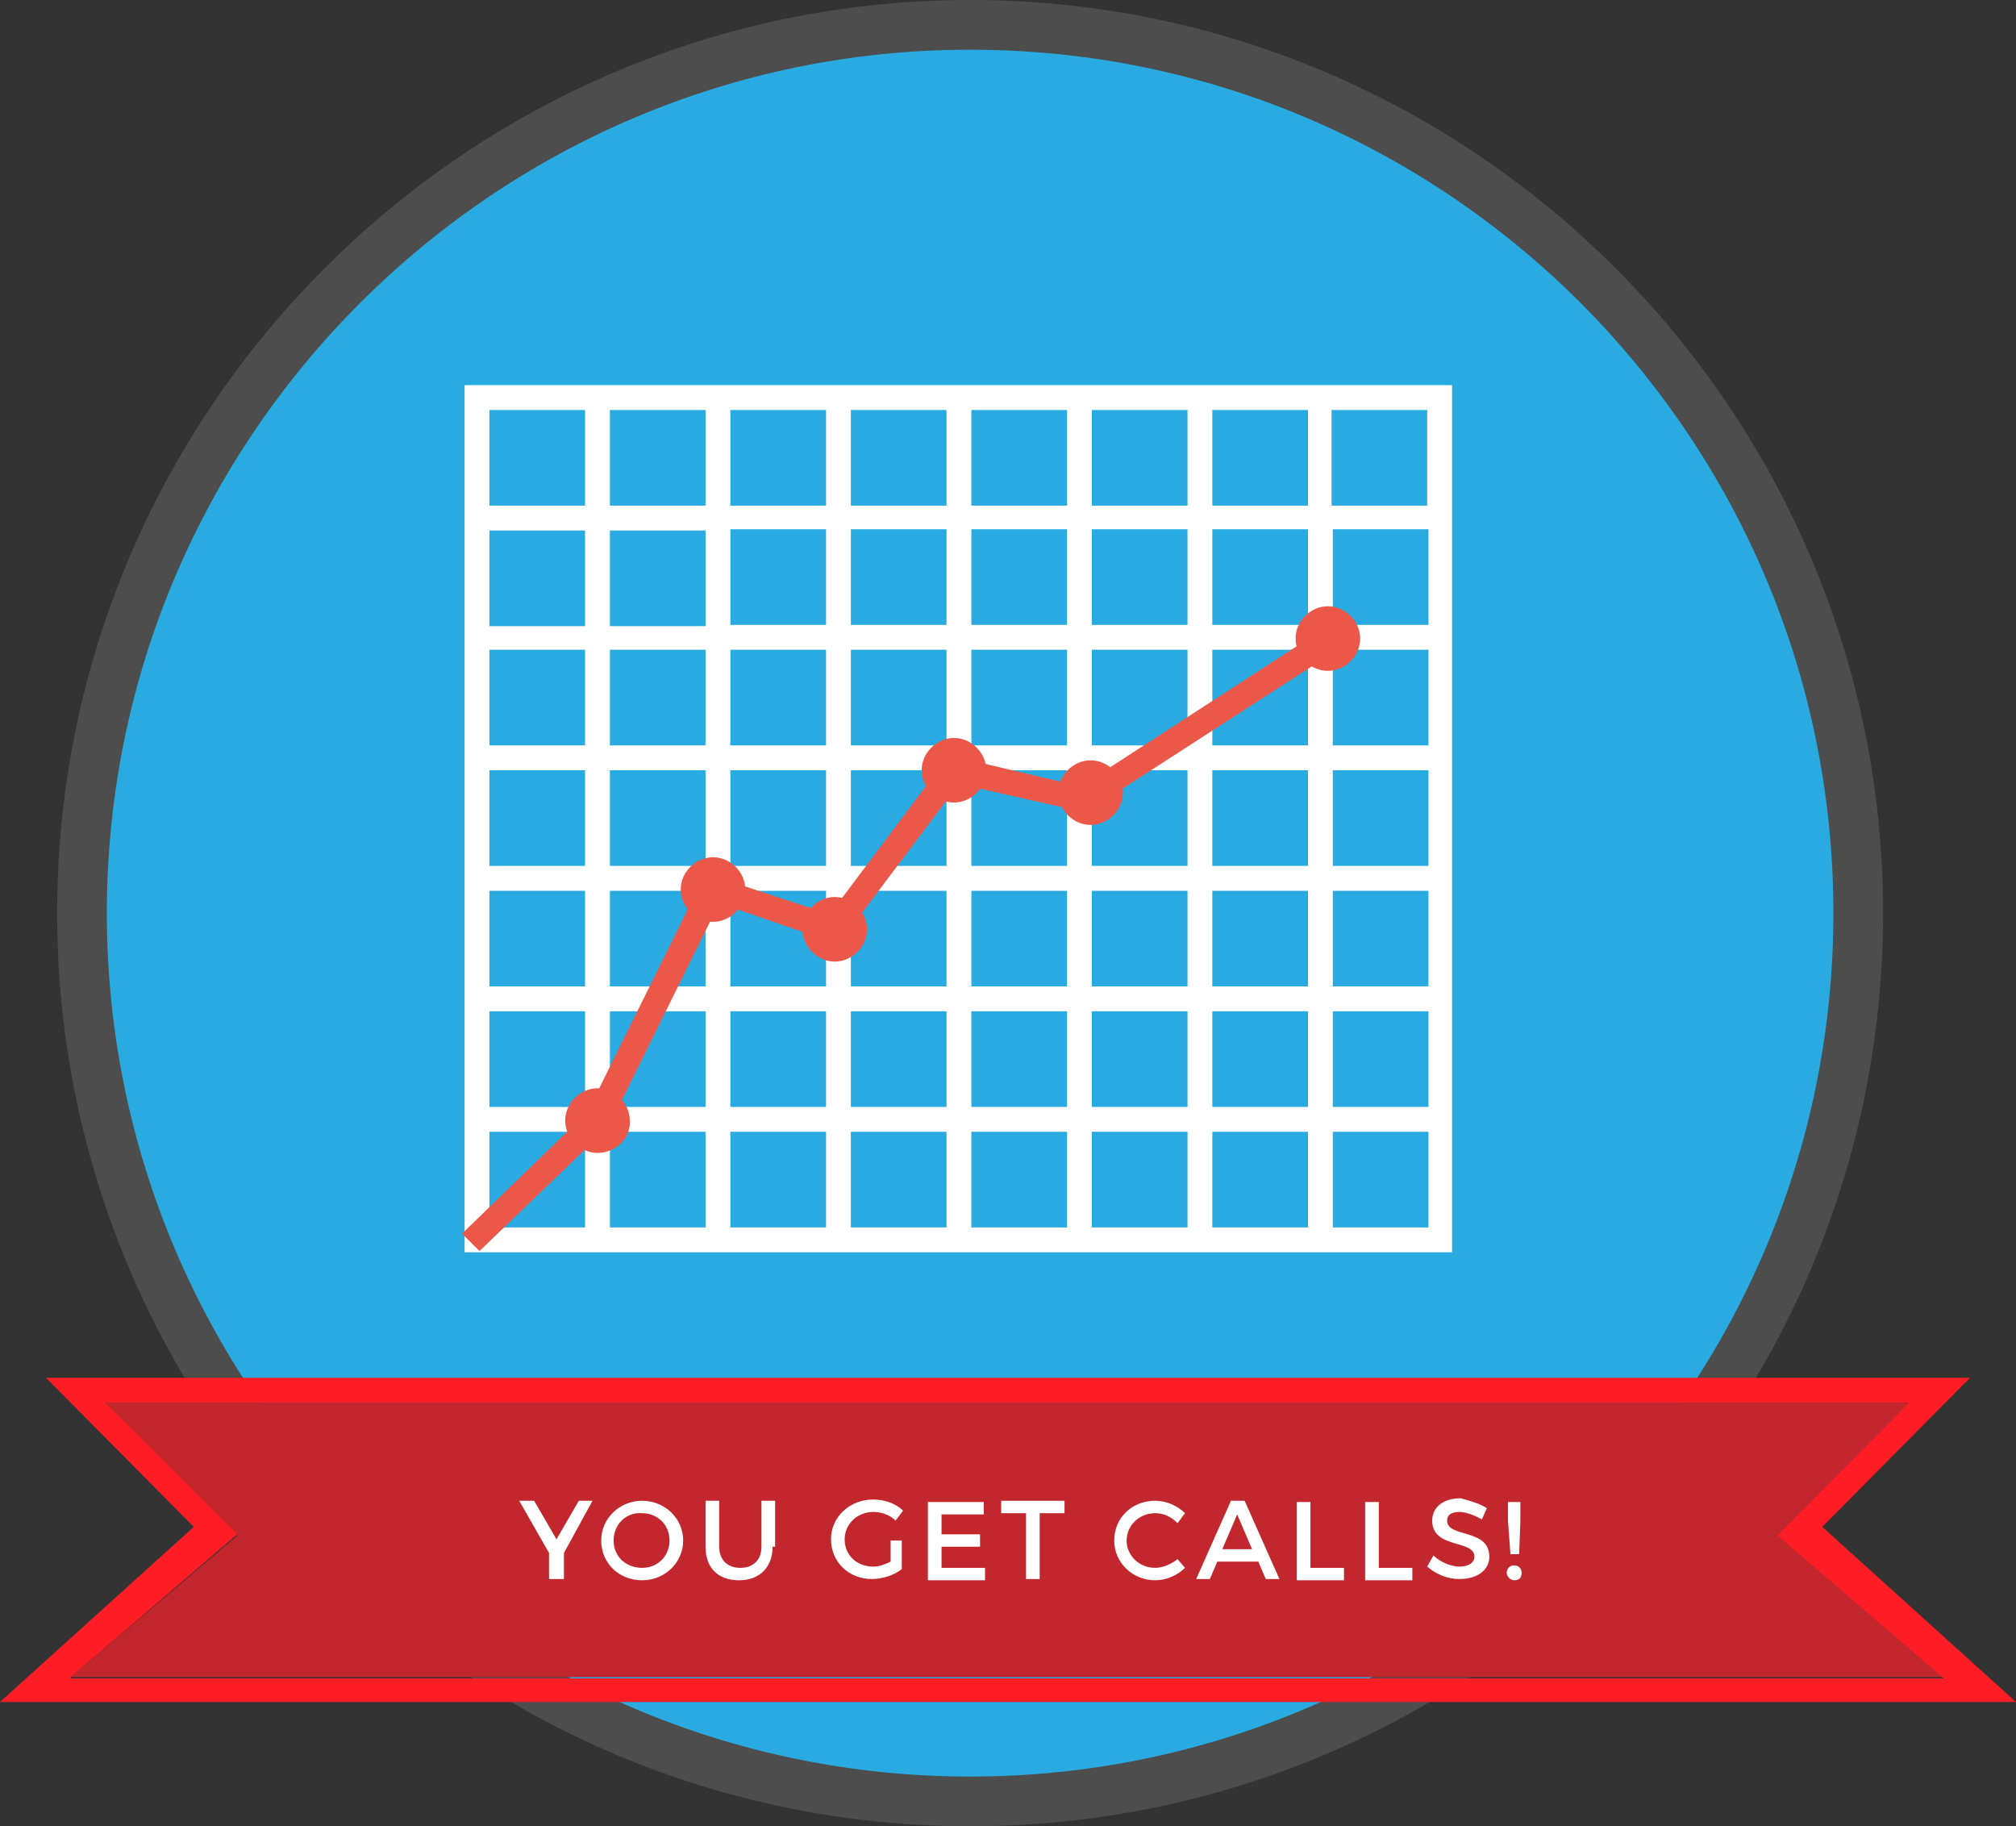 <?xml version="1.0" encoding="utf-8"?>
<!-- Generator: Adobe Illustrator 18.1.1, SVG Export Plug-In . SVG Version: 6.00 Build 0)  -->
<!DOCTYPE svg PUBLIC "-//W3C//DTD SVG 1.1//EN" "http://www.w3.org/Graphics/SVG/1.1/DTD/svg11.dtd">
<svg version="1.1" xmlns:x="http://ns.adobe.com/Extensibility/1.0/" xmlns:i="http://ns.adobe.com/AdobeIllustrator/10.0/" xmlns:graph="http://ns.adobe.com/Graphs/1.0/"
	 xmlns="http://www.w3.org/2000/svg" xmlns:xlink="http://www.w3.org/1999/xlink" x="0px" y="0px" viewBox="0 0 162.3 147"
	 enable-background="new 0 0 162.3 147" xml:space="preserve">
<rect x="0" y="0" width="162.3" height="147" fill="#333333" stroke="none"/>
<g id="Layer_1" display="none">
	<g display="inline">
		<g>
			<g>
				<g>
					<circle fill="#EDEBD9" cx="69.3" cy="73.5" r="71.5"/>
				</g>
			</g>
		</g>
		<g>
			<g>
				<g>
					<path fill="#D8D5BF" d="M69.3,147c-40.5,0-73.5-33-73.5-73.5C-4.2,33,28.8,0,69.3,0c40.5,0,73.5,33,73.5,73.5
						C142.8,114,109.8,147,69.3,147z M69.3,4C31,4-0.2,35.2-0.2,73.5c0,38.3,31.2,69.5,69.5,69.5s69.5-31.2,69.5-69.5
						C138.8,35.2,107.6,4,69.3,4z"/>
				</g>
			</g>
		</g>
	</g>
	<g display="inline">
		<g>
			<g>
				<g>
					<g>
						<path fill="#3C3C3A" d="M44.4,102.5c-0.7,0-1.4-0.3-2-0.8L37.8,97c-0.5-0.5-0.8-1.2-0.8-2c0-0.7,0.3-1.4,0.8-2l17.7-17.6
							c1.1-1.1,2.9-1.1,3.9,0l4.7,4.7c0.5,0.5,0.8,1.2,0.8,2c0,0.7-0.3,1.4-0.8,2l-17.7,17.6C45.9,102.2,45.2,102.5,44.4,102.5z
							 M57.4,76.6c-0.2,0-0.4,0.1-0.6,0.2L39.2,94.5c-0.1,0.1-0.2,0.3-0.2,0.6c0,0.2,0.1,0.4,0.2,0.6l4.7,4.7c0.3,0.3,0.8,0.3,1.1,0
							l17.7-17.6c0.1-0.1,0.2-0.3,0.2-0.6c0-0.2-0.1-0.4-0.2-0.6L58,76.8C57.8,76.7,57.6,76.6,57.4,76.6z"/>
					</g>
				</g>
			</g>
		</g>
		<g>
			<g>
				<g>
					<g>
						<path fill="#3C3C3A" d="M62.6,81.4l-4.6-4.8l5.2-5.1l4.6,4.8L62.6,81.4z M60.8,76.6l1.9,1.9l2.4-2.3l-1.9-1.9L60.8,76.6z"/>
					</g>
				</g>
			</g>
		</g>
		<g>
			<g>
				<g>
					<g>
						<path fill="#3C3C3A" d="M80.4,81c-13.3,0-24.1-10.8-24.1-24.1c0-13.3,10.8-24.1,24.1-24.1s24.1,10.8,24.1,24.1
							C104.5,70.1,93.7,81,80.4,81z M80.4,34.8c-12.2,0-22.1,9.9-22.1,22.1C58.3,69,68.2,79,80.4,79c12.2,0,22.1-9.9,22.1-22.1
							C102.5,44.7,92.6,34.8,80.4,34.8z"/>
					</g>
				</g>
			</g>
		</g>
		<g>
			<g>
				<g>
					<g>
						<path fill="#3C3C3A" d="M80.4,75.1c-10,0-18.2-8.2-18.2-18.2c0-10,8.2-18.2,18.2-18.2c10,0,18.2,8.2,18.2,18.2
							C98.6,66.9,90.5,75.1,80.4,75.1z M80.4,40.6c-8.9,0-16.2,7.3-16.2,16.2c0,8.9,7.3,16.2,16.2,16.2c8.9,0,16.2-7.3,16.2-16.2
							C96.6,47.9,89.4,40.6,80.4,40.6z"/>
					</g>
				</g>
			</g>
		</g>
		<g>
			<g>
				<g>
					<g>
						<path fill="#EB5849" d="M93,53.5c-0.2-0.2-0.5,0-0.4,0.2c0,0.9,0.4,1.8,0.4,2.8c0,1.1-0.5,2.2-1,3.2c-0.2,0.4,0.2,0.8,0.6,0.6
							C94.7,58.7,94.8,55.4,93,53.5z"/>
					</g>
				</g>
			</g>
		</g>
		<g>
			<g>
				<g>
					<g>
						<path fill-rule="evenodd" clip-rule="evenodd" fill="#EB5849" d="M87.6,67.9c-4.5,2-9,2.1-13.3-0.5c-0.4-0.2-0.7,0.3-0.4,0.6
							c3.6,4,10.1,3.9,14.3,0.8C88.6,68.4,88.1,67.7,87.6,67.9z"/>
					</g>
				</g>
			</g>
		</g>
	</g>
	<g display="inline">
		<polygon fill="#EB5849" points="129.2,125.1 139.8,114.4 76.6,114.4 61.6,114.4 -1.6,114.4 9,125.1 -4.5,136.6 61.8,136.6 
			76.3,136.6 142.6,136.6 		"/>
		<polygon fill="#EB5849" points="61.8,113.4 61.8,113.4 61.8,113.4 		"/>
		<path fill="#ED6E61" d="M132.6,124.4l11.9-12H76.1h-14H-6.4l11.9,12l-15.7,14.1h71.2h16h71.2L132.6,124.4z M76.3,136.6H61.8H-4.5
			L9,125.1l-10.6-10.7h63.2h15h63.2l-10.6,10.7l13.4,11.5H76.3z M61.8,113.4C61.8,113.4,61.8,113.4,61.8,113.4L61.8,113.4
			L61.8,113.4z"/>
	</g>
	<g display="inline">
		<path fill="#FFFFFF" d="M17.6,123.4l-0.6,0.8c-0.5-0.5-1.1-0.8-1.8-0.8c-1.3,0-2.3,1-2.3,2.2s1,2.2,2.3,2.2c0.6,0,1.3-0.3,1.8-0.7
			l0.6,0.7c-0.6,0.6-1.5,1-2.4,1c-1.8,0-3.3-1.4-3.3-3.2c0-1.8,1.4-3.2,3.3-3.2C16.1,122.5,17,122.8,17.6,123.4z"/>
		<path fill="#FFFFFF" d="M24.7,126.2c0,1.6-1,2.7-2.7,2.7c-1.7,0-2.7-1-2.7-2.7v-3.7h1.1v3.7c0,1.1,0.7,1.7,1.7,1.7
			c1,0,1.7-0.6,1.7-1.7v-3.7h1.1V126.2z"/>
		<path fill="#FFFFFF" d="M31.2,123.1l-0.4,0.9c-0.7-0.4-1.4-0.6-1.8-0.6c-0.6,0-1,0.2-1,0.7c0,1.4,3.4,0.6,3.4,2.9
			c0,1.1-1,1.8-2.4,1.8c-1,0-1.9-0.4-2.6-1l0.5-0.9c0.6,0.6,1.5,0.9,2.1,0.9c0.7,0,1.2-0.3,1.2-0.8c0-1.4-3.4-0.6-3.4-2.9
			c0-1.1,0.9-1.8,2.3-1.8C29.8,122.4,30.6,122.7,31.2,123.1z"/>
		<path fill="#FFFFFF" d="M35.5,123.4v5.3h-1.1v-5.3h-2v-1h5.1v1H35.5z"/>
		<path fill="#FFFFFF" d="M44.9,125.6c0,1.8-1.5,3.2-3.3,3.2c-1.9,0-3.3-1.4-3.3-3.2c0-1.8,1.5-3.2,3.3-3.2
			C43.4,122.5,44.9,123.8,44.9,125.6z M39.3,125.6c0,1.3,1,2.2,2.3,2.2s2.2-1,2.2-2.2c0-1.3-1-2.2-2.2-2.2
			C40.3,123.4,39.3,124.4,39.3,125.6z"/>
		<path fill="#FFFFFF" d="M52.4,128.8l0-4.7l-2,4.1h-0.7l-2-4.1v4.7h-1v-6.3h1.3l2.1,4.2l2.1-4.2h1.3v6.3H52.4z"/>
		<path fill="#FFFFFF" d="M56.7,123.4v1.7h3.1v1h-3.1v1.7h3.5v1h-4.6v-6.3h4.5v1H56.7z"/>
		<path fill="#FFFFFF" d="M65.1,126.9c-0.1,0-0.2,0-0.3,0h-1.5v1.9h-1.1v-6.3h2.6c1.6,0,2.5,0.8,2.5,2.2c0,1-0.5,1.7-1.3,2l1.4,2.1
			h-1.2L65.1,126.9z M64.8,125.9c1,0,1.5-0.4,1.5-1.3c0-0.8-0.6-1.2-1.5-1.2h-1.5v2.5H64.8z"/>
		<path fill="#FFFFFF" d="M76.7,123.1l-0.4,0.9c-0.7-0.4-1.4-0.6-1.8-0.6c-0.6,0-1,0.2-1,0.7c0,1.4,3.4,0.6,3.4,2.9
			c0,1.1-1,1.8-2.4,1.8c-1,0-1.9-0.4-2.6-1l0.5-0.9c0.6,0.6,1.5,0.9,2.1,0.9c0.7,0,1.2-0.3,1.2-0.8c0-1.4-3.4-0.6-3.4-2.9
			c0-1.1,0.9-1.8,2.3-1.8C75.3,122.4,76.1,122.7,76.7,123.1z"/>
		<path fill="#FFFFFF" d="M79.8,123.4v1.7h3.1v1h-3.1v1.7h3.5v1h-4.6v-6.3h4.5v1H79.8z"/>
		<path fill="#FFFFFF" d="M86.2,127.4l-0.6,1.4h-1.1l2.8-6.3h1.1l2.8,6.3H90l-0.6-1.4H86.2z M87.8,123.6l-1.2,2.8h2.4L87.8,123.6z"
			/>
		<path fill="#FFFFFF" d="M95.4,126.9c-0.1,0-0.2,0-0.3,0h-1.5v1.9h-1.1v-6.3h2.6c1.6,0,2.5,0.8,2.5,2.2c0,1-0.5,1.7-1.3,2l1.4,2.1
			h-1.2L95.4,126.9z M95.2,125.9c1,0,1.5-0.4,1.5-1.3c0-0.8-0.6-1.2-1.5-1.2h-1.5v2.5H95.2z"/>
		<path fill="#FFFFFF" d="M105,123.4l-0.6,0.8c-0.5-0.5-1.1-0.8-1.8-0.8c-1.3,0-2.3,1-2.3,2.2s1,2.2,2.3,2.2c0.6,0,1.3-0.3,1.8-0.7
			l0.6,0.7c-0.6,0.6-1.5,1-2.4,1c-1.8,0-3.3-1.4-3.3-3.2c0-1.8,1.4-3.2,3.3-3.2C103.5,122.5,104.4,122.8,105,123.4z"/>
		<path fill="#FFFFFF" d="M111.1,128.8v-2.6h-3.3v2.6h-1.1v-6.3h1.1v2.7h3.3v-2.7h1.1v6.3H111.1z"/>
		<path fill="#FFFFFF" d="M115.6,123.4v1.7h3.1v1h-3.1v1.7h3.5v1h-4.6v-6.3h4.5v1H115.6z"/>
		<path fill="#FFFFFF" d="M125.4,123.1l-0.4,0.9c-0.7-0.4-1.4-0.6-1.8-0.6c-0.6,0-1,0.2-1,0.7c0,1.4,3.4,0.6,3.4,2.9
			c0,1.1-1,1.8-2.4,1.8c-1,0-1.9-0.4-2.6-1l0.5-0.9c0.6,0.6,1.5,0.9,2.1,0.9c0.7,0,1.2-0.3,1.2-0.8c0-1.4-3.4-0.6-3.4-2.9
			c0-1.1,0.9-1.8,2.3-1.8C124,122.4,124.8,122.7,125.4,123.1z"/>
	</g>
</g>
<g id="Layer_2" display="none">
	<g display="inline">
		<g>
			<g>
				<circle fill="#29ABE2" cx="78.6" cy="75.5" r="71.5"/>
			</g>
		</g>
	</g>
	<g display="inline">
		<g>
			<g>
				<path fill="#4D4D4D" d="M78.6,149C38,149,5.1,116,5.1,75.5C5.1,35,38,2,78.6,2c40.5,0,73.5,33,73.5,73.5
					C152.1,116,119.1,149,78.6,149z M78.6,6C40.3,6,9.1,37.2,9.1,75.5c0,38.3,31.2,69.5,69.5,69.5s69.5-31.2,69.5-69.5
					C148.1,37.2,116.9,6,78.6,6z"/>
			</g>
		</g>
	</g>
	<g display="inline">
		<g>
			<g>
				<g>
					<path fill="none" d="M99.2,67.7c0-6.3-3.6-12-9.7-15.3c-3.4-0.6-6.8-1-10.3-1c-4.4,0-8.5,0.5-12.4,1.4c-5.6,3.4-9,8.9-9,14.9
						c0,5.4,2.7,10.4,7.3,13.8c4.2,0.8,8.5,1.2,12.9,1.2c5,0,9.8-0.5,14.2-1.4C95.5,79.3,99.2,73.1,99.2,67.7z M79.6,73.4
						c-3.9,0-7-3.2-7-7c0-3.9,3.2-7,7-7c3.9,0,7,3.2,7,7C86.6,70.3,83.5,73.4,79.6,73.4z"/>
				</g>
			</g>
		</g>
	</g>
	<g display="inline">
		<g>
			<g>
				<g>
					<path fill="none" d="M54.8,56.7c-10,4.3-16.9,10-19.2,12.1c6,4.1,12.2,7.4,18.6,9.6C48.7,68.9,52.1,60.9,54.8,56.7z"/>
				</g>
			</g>
		</g>
	</g>
	<g display="inline">
		<g>
			<g>
				<g>
					<path fill="none" d="M55.9,67.7c0-5.1,2.2-9.9,6-13.6c-1.2,0.4-2.4,0.8-3.6,1.2c-1.4,1.5-10.2,11.5-1.2,24.2
						c1.3,0.4,2.7,0.8,4,1.1C57.8,77.1,55.9,72.5,55.9,67.7z"/>
				</g>
			</g>
		</g>
	</g>
	<g display="inline">
		<g>
			<g>
				<g>
					<path fill="none" d="M79.6,61.3c-2.8,0-5.1,2.3-5.1,5.1c0,2.8,2.3,5.1,5.1,5.1c2.8,0,5.1-2.3,5.1-5.1
						C84.7,63.6,82.4,61.3,79.6,61.3z"/>
				</g>
			</g>
		</g>
	</g>
	<g display="inline">
		<g>
			<g>
				<g>
					<path fill="none" d="M94.6,53.6c4.2,3.7,6.6,8.7,6.6,14.1c0,4.6-2.3,9.5-5,12.7c13.5-3.4,23.1-9.4,26.2-11.5
						C113.4,61.3,104.1,56.2,94.6,53.6z"/>
				</g>
			</g>
		</g>
	</g>
	<g display="inline">
		<g>
			<g>
				<g>
					<path fill="none" d="M92.9,83.1c-2.8,1.5-12,1.6-14.8,1.6c-1.9,0-11.2-0.1-13.7-1.4c-8.5-1.6-16.8-4.8-24.7-9.5
						c12.5,13,25.5,19.6,38.9,19.6c18.5,0,33.3-12.8,40.2-20.1C113.3,76.5,104.2,80.8,92.9,83.1z"/>
				</g>
			</g>
		</g>
	</g>
	<g display="inline">
		<g>
			<g>
				<g>
					<path fill="none" d="M66.1,51c2.4-1.3,8.6-1.7,13.3-1.7c1.9,0,8.4,0.1,10.8,1.3c9.4,1.8,18.7,5.9,27.6,12.3
						c-12.6-14.7-25.7-22.1-39-22.1c-18.1,0-32.3,14.1-39.3,22.5C45.2,59.1,54.5,53.6,66.1,51z"/>
				</g>
			</g>
		</g>
	</g>
	<path display="inline" fill="#FFFFFF" d="M124.6,68.3C110,48.7,94.5,38.7,78.8,38.7c-11.1,0-22.5,5.1-33,14.9
		c-7.5,7-11.9,13.8-12.5,14.7l-0.7,0.7l0.9,0.6c14.3,17.1,29.5,25.7,45.2,25.7c25.9,0,44.6-23.9,46-25.8l0.9-0.7L124.6,68.3z
		 M78.8,40.7c13.2,0,26.3,7.4,39,22.1c-8.9-6.4-18.1-10.5-27.6-12.3c-2.4-1.2-8.8-1.3-10.8-1.3c-4.7,0-10.9,0.5-13.3,1.7
		c-11.6,2.6-20.9,8.2-26.6,12.3C46.4,54.8,60.7,40.7,78.8,40.7z M98.7,55.2c1.4,1.5,10.2,11.5,1.2,24.1c-1.2,0.4-2.5,0.7-3.8,1.1
		c2.7-3.1,5-8,5-12.7c0-5.4-2.4-10.4-6.6-14.1c1.2,0.3,2.5,0.7,3.7,1.2C98.4,54.9,98.5,55,98.7,55.2z M57.9,67.7
		c0-6,3.4-11.5,9-14.9c3.9-0.8,8-1.4,12.4-1.4c3.5,0,6.9,0.3,10.3,1c6,3.3,9.7,9,9.7,15.3c0,5.4-3.6,11.6-7,13.6
		c-4.4,0.9-9.2,1.4-14.2,1.4c-4.3,0-8.6-0.4-12.9-1.2C60.5,78.1,57.9,73.1,57.9,67.7z M61.2,80.6c-1.4-0.3-2.7-0.7-4-1.1
		c-9-12.7-0.2-22.7,1.2-24.2c1.2-0.4,2.3-0.8,3.6-1.2c-3.8,3.7-6,8.5-6,13.6C55.9,72.5,57.8,77.1,61.2,80.6z M35.6,68.8
		c2.3-2.1,9.2-7.8,19.2-12.1c-2.7,4.2-6.2,12.2-0.6,21.8C47.8,76.2,41.6,73,35.6,68.8z M78.6,93.4c-13.4,0-26.4-6.6-38.9-19.6
		c7.9,4.7,16.2,7.9,24.7,9.5c2.4,1.3,11.7,1.4,13.7,1.4c2.8,0,12.1-0.1,14.8-1.6c11.3-2.3,20.4-6.6,25.9-9.8
		C111.9,80.7,97.1,93.4,78.6,93.4z M102.9,78.4C102.9,78.4,102.9,78.4,102.9,78.4c5.5-9.5,2.1-17.6-0.6-21.8
		c-0.1-0.2-0.2-0.3-0.3-0.5c6.9,2.9,13.8,7.1,20.4,12.7C119.8,70.6,112.8,75,102.9,78.4z"/>
	<g display="inline">
		<g>
			<g>
				<g>
					<path fill="#E6E6E6" d="M79.6,59.4c-3.9,0-7,3.2-7,7c0,3.9,3.2,7,7,7c3.9,0,7-3.2,7-7C86.6,62.5,83.5,59.4,79.6,59.4z
						 M79.6,71.4c-2.8,0-5.1-2.3-5.1-5.1c0-2.8,2.3-5.1,5.1-5.1c2.8,0,5.1,2.3,5.1,5.1C84.7,69.2,82.4,71.4,79.6,71.4z"/>
				</g>
			</g>
		</g>
	</g>
	<polygon display="inline" fill="#C1272D" points="153.1,125.6 163.7,114.9 75.3,114.9 60.3,114.9 -2.8,114.9 7.7,125.6 -5.7,137 
		60.6,137 75.1,137 166.6,137 	"/>
	<polygon display="inline" fill="#EB5849" points="60.6,113.9 60.6,113.9 60.6,113.9 	"/>
	<path display="inline" fill="#FF1D25" d="M155.5,124.9l11.9-12H74.8H-7.6l11.9,12L-11.4,139h71.2h16h95.4L155.5,124.9z M-5.7,137
		l13.4-11.5l-10.6-10.7h165.5l-10.6,10.7l13.4,11.5H-5.7z M60.6,113.9C60.6,113.9,60.6,113.9,60.6,113.9L60.6,113.9L60.6,113.9z"/>
	<path display="inline" fill="#FFFFFF" d="M13,124v5.3h-1.1V124h-2v-1H15v1H13z"/>
	<path display="inline" fill="#FFFFFF" d="M20.9,129.3v-2.6h-3.3v2.6h-1.1V123h1.1v2.7h3.3V123H22v6.3H20.9z"/>
	<path display="inline" fill="#FFFFFF" d="M25.4,124v1.7h3.1v1h-3.1v1.7h3.5v1h-4.6V123h4.5v1H25.4z"/>
	<path display="inline" fill="#FFFFFF" d="M33.5,129.3h-1.1v-2.1l-2.4-4.2h1.1l1.8,3.1l1.8-3.1h1.1l-2.3,4.2V129.3z"/>
	<path display="inline" fill="#FFFFFF" d="M44.6,123.6l-0.4,0.9c-0.7-0.4-1.4-0.6-1.8-0.6c-0.6,0-1,0.2-1,0.7c0,1.4,3.4,0.6,3.4,2.9
		c0,1.1-1,1.8-2.4,1.8c-1,0-1.9-0.4-2.6-1l0.5-0.9c0.6,0.6,1.5,0.9,2.1,0.9c0.7,0,1.2-0.3,1.2-0.8c0-1.4-3.4-0.6-3.4-2.9
		c0-1.1,0.9-1.8,2.3-1.8C43.2,123,44,123.2,44.6,123.6z"/>
	<path display="inline" fill="#FFFFFF" d="M47.7,124v1.7h3.1v1h-3.1v1.7h3.5v1h-4.6V123h4.5v1H47.7z"/>
	<path display="inline" fill="#FFFFFF" d="M54.2,124v1.7h3.1v1h-3.1v1.7h3.5v1h-4.6V123h4.5v1H54.2z"/>
	<path display="inline" fill="#FFFFFF" d="M65.3,129.3h-1.1v-2.1l-2.4-4.2H63l1.8,3.1l1.8-3.1h1.1l-2.3,4.2V129.3z"/>
	<path display="inline" fill="#FFFFFF" d="M75,126.2c0,1.8-1.5,3.2-3.3,3.2c-1.9,0-3.3-1.4-3.3-3.2c0-1.8,1.5-3.2,3.3-3.2
		C73.6,123,75,124.4,75,126.2z M69.4,126.2c0,1.3,1,2.2,2.3,2.2c1.2,0,2.2-1,2.2-2.2c0-1.3-1-2.2-2.2-2.2
		C70.5,124,69.4,124.9,69.4,126.2z"/>
	<path display="inline" fill="#FFFFFF" d="M82.2,126.7c0,1.6-1,2.7-2.7,2.7c-1.7,0-2.7-1-2.7-2.7V123h1.1v3.7c0,1.1,0.7,1.7,1.7,1.7
		c1,0,1.7-0.6,1.7-1.7V123h1.1V126.7z"/>
	<path display="inline" fill="#FFFFFF" d="M87.2,127.4c-0.1,0-0.2,0-0.3,0h-1.5v1.9h-1.1V123H87c1.6,0,2.5,0.8,2.5,2.2
		c0,1-0.5,1.7-1.3,2l1.4,2.1h-1.2L87.2,127.4z M87,126.5c1,0,1.5-0.4,1.5-1.3c0-0.8-0.6-1.2-1.5-1.2h-1.5v2.5H87z"/>
	<path display="inline" fill="#FFFFFF" d="M95.5,127.9l-0.6,1.4h-1.1l2.8-6.3h1.1l2.8,6.3h-1.1l-0.6-1.4H95.5z M97.1,124.2l-1.2,2.8
		h2.4L97.1,124.2z"/>
	<path display="inline" fill="#FFFFFF" d="M104.5,123c1.9,0,3.3,1.3,3.3,3.2c0,1.8-1.4,3.2-3.3,3.2h-2.6V123H104.5z M103,128.4h1.5
		c1.2,0,2.2-0.9,2.2-2.2c0-1.3-1-2.2-2.2-2.2H103V128.4z"/>
	<path display="inline" fill="#FFFFFF" d="M118.7,126.2c0,1.8-1.5,3.2-3.3,3.2s-3.3-1.4-3.3-3.2c0-1.8,1.5-3.2,3.3-3.2
		S118.7,124.4,118.7,126.2z M113.1,126.2c0,1.3,1,2.2,2.3,2.2s2.2-1,2.2-2.2c0-1.3-1-2.2-2.2-2.2C114.1,124,113.1,124.9,113.1,126.2
		z"/>
	<path display="inline" fill="#FFFFFF" d="M124.9,129.3l-3.4-4.5v4.5h-1.1V123h1l3.4,4.5V123h1v6.3H124.9z"/>
	<path display="inline" fill="#FFFFFF" d="M132.1,128.4v1h-3.8V123h1.1v5.3H132.1z"/>
	<path display="inline" fill="#FFFFFF" d="M133.8,129.3V123h1.1v6.3H133.8z"/>
	<path display="inline" fill="#FFFFFF" d="M141.6,129.3l-3.4-4.5v4.5h-1.1V123h1l3.4,4.5V123h1v6.3H141.6z"/>
	<path display="inline" fill="#FFFFFF" d="M146,124v1.7h3.1v1H146v1.7h3.5v1H145V123h4.5v1H146z"/>
</g>
<g id="Layer_3">
	<g>
		<g>
			<g>
				<circle fill="#29ABE2" cx="78.1" cy="73.5" r="71.5"/>
			</g>
		</g>
	</g>
	<g>
		<g>
			<g>
				<path fill="#4D4D4D" d="M78.1,147c-40.5,0-73.5-33-73.5-73.5C4.6,33,37.6,0,78.1,0c40.5,0,73.5,33,73.5,73.5
					C151.6,114,118.7,147,78.1,147z M78.1,4C39.8,4,8.6,35.2,8.6,73.5c0,38.3,31.2,69.5,69.5,69.5c38.3,0,69.5-31.2,69.5-69.5
					C147.6,35.2,116.5,4,78.1,4z"/>
			</g>
		</g>
	</g>
	<path fill="#FFFFFF" d="M37.4,31v0.9V33v65.8v1v1h77.5h1.7h0.3V33v-1.1V31H37.4z M39.4,42.7h7.7v7.7h-7.7V42.7z M85.9,69.7h-7.7V62
		h7.7V69.7z M87.9,62h7.7v7.7h-7.7V62z M68.5,62h7.7v7.7h-7.7V62z M66.5,69.7h-7.7V62h7.7V69.7z M68.5,60v-7.7h7.7V60H68.5z
		 M76.2,71.7v7.7h-7.7v-7.7H76.2z M78.2,71.7h7.7v7.7h-7.7V71.7z M78.2,60v-7.7h7.7V60H78.2z M78.2,50.3v-7.7h7.7v7.7H78.2z
		 M76.2,50.3h-7.7v-7.7h7.7V50.3z M66.5,50.3h-7.7v-7.7h7.7V50.3z M66.5,52.3V60h-7.7v-7.7H66.5z M56.8,60h-7.7v-7.7h7.7V60z
		 M56.8,62v7.7h-7.7V62H56.8z M56.8,71.7v7.7h-7.7v-7.7H56.8z M58.8,71.7h7.7v7.7h-7.7V71.7z M66.5,81.4v7.7h-7.7v-7.7H66.5z
		 M68.5,81.4h7.7v7.7h-7.7V81.4z M78.2,81.4h7.7v7.7h-7.7V81.4z M87.9,81.4h7.7v7.7h-7.7V81.4z M87.9,79.4v-7.7h7.7v7.7H87.9z
		 M97.6,71.7h7.7v7.7h-7.7V71.7z M97.6,69.7V62h7.7v7.7H97.6z M97.6,60v-7.7h7.7V60H97.6z M95.6,60h-7.7v-7.7h7.7V60z M87.9,50.3
		v-7.7h7.7v7.7H87.9z M87.9,40.7V33h7.7v7.7H87.9z M85.9,40.7h-7.7V33h7.7V40.7z M76.2,40.7h-7.7V33h7.7V40.7z M66.5,40.7h-7.7V33
		h7.7V40.7z M56.8,40.7h-7.7V33h7.7V40.7z M56.8,42.7v7.7h-7.7v-7.7H56.8z M39.4,52.3h7.7V60h-7.7V52.3z M39.4,62h7.7v7.7h-7.7V62z
		 M39.4,71.7h7.7v7.7h-7.7V71.7z M39.4,81.4h7.7v7.7h-7.7V81.4z M49.1,81.4h7.7v7.7h-7.7V81.4z M56.8,91.1v7.7h-7.7v-7.7H56.8z
		 M58.8,91.1h7.7v7.7h-7.7V91.1z M68.5,91.1h7.7v7.7h-7.7V91.1z M78.2,91.1h7.7v7.7h-7.7V91.1z M87.9,91.1h7.7v7.7h-7.7V91.1z
		 M97.6,91.1h7.7v7.7h-7.7V91.1z M97.6,89.1v-7.7h7.7v7.7H97.6z M107.3,81.4h7.7v7.7h-7.7V81.4z M107.3,79.4v-7.7h7.7v7.7H107.3z
		 M107.3,69.7V62h7.7v7.7H107.3z M107.3,60v-7.7h7.7V60H107.3z M107.3,50.3v-7.7h7.7v7.7H107.3z M105.3,50.3h-7.7v-7.7h7.7V50.3z
		 M97.6,40.7V33h7.7v7.7H97.6z M47.1,33v7.7h-7.7V33H47.1z M39.4,91.1h7.7v7.7h-7.7V91.1z M107.3,98.8v-7.7h7.7v7.7H107.3z
		 M114.9,40.7h-7.7V33h7.7V40.7z"/>
	<g>
		<g>
			<g>
				<g>
					<g>
						<g>
							<circle fill="#EB5849" cx="48.1" cy="90.1" r="1.6"/>
						</g>
					</g>
				</g>
				<g>
					<g>
						<g>
							<path fill="#EB5849" d="M48.1,92.8c-1.4,0-2.6-1.2-2.6-2.6c0-1.4,1.2-2.6,2.6-2.6c1.4,0,2.6,1.2,2.6,2.6
								C50.8,91.6,49.6,92.8,48.1,92.8z M48.1,89.5c-0.3,0-0.6,0.3-0.6,0.6c0,0.3,0.3,0.6,0.6,0.6c0.3,0,0.6-0.3,0.6-0.6
								C48.8,89.8,48.5,89.5,48.1,89.5z"/>
						</g>
					</g>
				</g>
			</g>
			<g>
				<g>
					<g>
						<g>
							<circle fill="#EB5849" cx="57.4" cy="71.5" r="1.6"/>
						</g>
					</g>
				</g>
				<g>
					<g>
						<g>
							<path fill="#EB5849" d="M57.4,74.2c-1.4,0-2.6-1.2-2.6-2.6c0-1.4,1.2-2.6,2.6-2.6c1.4,0,2.6,1.2,2.6,2.6
								C60,73,58.8,74.2,57.4,74.2z M57.4,70.9c-0.3,0-0.6,0.3-0.6,0.6c0,0.3,0.3,0.6,0.6,0.6c0.3,0,0.6-0.3,0.6-0.6
								C58,71.2,57.7,70.9,57.4,70.9z"/>
						</g>
					</g>
				</g>
			</g>
			<g>
				<g>
					<g>
						<g>
							<circle fill="#EB5849" cx="67.2" cy="74.8" r="1.6"/>
						</g>
					</g>
				</g>
				<g>
					<g>
						<g>
							<path fill="#EB5849" d="M67.2,77.4c-1.4,0-2.6-1.2-2.6-2.6c0-1.4,1.2-2.6,2.6-2.6c1.4,0,2.6,1.2,2.6,2.6
								C69.8,76.2,68.6,77.4,67.2,77.4z M67.2,74.2c-0.3,0-0.6,0.3-0.6,0.6c0,0.3,0.3,0.6,0.6,0.6c0.3,0,0.6-0.3,0.6-0.6
								C67.8,74.4,67.5,74.2,67.2,74.2z"/>
						</g>
					</g>
				</g>
			</g>
			<g>
				<g>
					<g>
						<g>
							<circle fill="#EB5849" cx="76.8" cy="62" r="1.6"/>
						</g>
					</g>
				</g>
				<g>
					<g>
						<g>
							<path fill="#EB5849" d="M76.8,64.6c-1.4,0-2.6-1.2-2.6-2.6c0-1.4,1.2-2.6,2.6-2.6c1.4,0,2.6,1.2,2.6,2.6
								C79.4,63.4,78.2,64.6,76.8,64.6z M76.8,61.3c-0.3,0-0.6,0.3-0.6,0.6c0,0.3,0.3,0.6,0.6,0.6c0.3,0,0.6-0.3,0.6-0.6
								C77.4,61.6,77.1,61.3,76.8,61.3z"/>
						</g>
					</g>
				</g>
			</g>
			<g>
				<g>
					<g>
						<g>
							<circle fill="#EB5849" cx="87.8" cy="63.8" r="1.6"/>
						</g>
					</g>
				</g>
				<g>
					<g>
						<g>
							<path fill="#EB5849" d="M87.8,66.4c-1.4,0-2.6-1.2-2.6-2.6c0-1.4,1.2-2.6,2.6-2.6c1.4,0,2.6,1.2,2.6,2.6
								C90.4,65.2,89.2,66.4,87.8,66.4z M87.8,63.2c-0.3,0-0.6,0.3-0.6,0.6s0.3,0.6,0.6,0.6c0.3,0,0.6-0.3,0.6-0.6
								S88.1,63.2,87.8,63.2z"/>
						</g>
					</g>
				</g>
			</g>
			<g>
				<g>
					<g>
						<g>
							<circle fill="#EB5849" cx="106.9" cy="51.4" r="1.6"/>
						</g>
					</g>
				</g>
				<g>
					<g>
						<g>
							<path fill="#EB5849" d="M106.9,54c-1.4,0-2.6-1.2-2.6-2.6c0-1.4,1.2-2.6,2.6-2.6c1.4,0,2.6,1.2,2.6,2.6
								C109.5,52.8,108.3,54,106.9,54z M106.9,50.8c-0.3,0-0.6,0.3-0.6,0.6s0.3,0.6,0.6,0.6c0.3,0,0.6-0.3,0.6-0.6
								S107.2,50.8,106.9,50.8z"/>
						</g>
					</g>
				</g>
			</g>
		</g>
		<g>
			<g>
				<g>
					<g>
						<polygon fill="#EB5849" points="38.6,100.7 37.2,99.3 47.3,89.5 56.8,70.3 66.8,73.6 76.4,60.8 87,63.3 105.8,51.1 
							106.9,52.8 87.4,65.4 77.2,63.1 67.5,76 57.9,72.7 49,90.7 						"/>
					</g>
				</g>
			</g>
		</g>
	</g>
	<polygon fill="#C1272D" points="144,123.6 154.6,112.9 86.7,112.9 71.7,112.9 8.5,112.9 19.1,123.6 5.7,135 72,135 86.5,135 
		157.5,135 	"/>
	<polygon fill="#EB5849" points="72,111.9 72,111.9 72,111.9 	"/>
	<path fill="#FF1D25" d="M146.7,122.9l11.9-12H86.2H3.7l11.9,12L0,137h71.2h16h75.1L146.7,122.9z M5.7,135l13.4-11.5L8.5,112.9
		h145.2l-10.6,10.7l13.4,11.5H5.7z M72,111.9C72,111.9,72,111.9,72,111.9L72,111.9L72,111.9z"/>
	<g>
		<path fill="#FFFFFF" d="M45.3,127.1h-1.1v-2.1l-2.4-4.2H43l1.8,3.1l1.8-3.1h1.1l-2.3,4.2V127.1z"/>
		<path fill="#FFFFFF" d="M55,124c0,1.8-1.5,3.2-3.3,3.2c-1.9,0-3.3-1.4-3.3-3.2c0-1.8,1.5-3.2,3.3-3.2C53.5,120.8,55,122.2,55,124z
			 M49.4,124c0,1.3,1,2.2,2.3,2.2s2.2-1,2.2-2.2c0-1.3-1-2.2-2.2-2.2C50.4,121.7,49.4,122.7,49.4,124z"/>
		<path fill="#FFFFFF" d="M62.2,124.5c0,1.6-1,2.7-2.7,2.7c-1.7,0-2.7-1-2.7-2.7v-3.7h1.1v3.7c0,1.1,0.7,1.7,1.7,1.7
			c1,0,1.7-0.6,1.7-1.7v-3.7h1.1V124.5z"/>
		<path fill="#FFFFFF" d="M72.6,124v2.3c-0.6,0.5-1.6,0.8-2.4,0.8c-1.9,0-3.3-1.4-3.3-3.2c0-1.8,1.5-3.2,3.4-3.2
			c0.9,0,1.8,0.3,2.4,0.9l-0.6,0.8c-0.5-0.5-1.2-0.7-1.8-0.7c-1.3,0-2.3,1-2.3,2.2c0,1.3,1,2.2,2.3,2.2c0.5,0,1-0.2,1.4-0.4V124
			H72.6z"/>
		<path fill="#FFFFFF" d="M75.8,121.8v1.7h3.1v1h-3.1v1.7h3.5v1h-4.6v-6.3h4.5v1H75.8z"/>
		<path fill="#FFFFFF" d="M83.7,121.8v5.3h-1.1v-5.3h-2v-1h5.1v1H83.7z"/>
		<path fill="#FFFFFF" d="M95.4,121.8l-0.6,0.8c-0.5-0.5-1.1-0.8-1.8-0.8c-1.3,0-2.3,1-2.3,2.2s1,2.2,2.3,2.2c0.6,0,1.3-0.3,1.8-0.7
			l0.6,0.7c-0.6,0.6-1.5,1-2.4,1c-1.8,0-3.3-1.4-3.3-3.2c0-1.8,1.4-3.2,3.3-3.2C93.9,120.8,94.8,121.2,95.4,121.8z"/>
		<path fill="#FFFFFF" d="M98,125.7l-0.6,1.4h-1.1l2.8-6.3h1.1l2.8,6.3h-1.1l-0.6-1.4H98z M99.6,121.9l-1.2,2.8h2.4L99.6,121.9z"/>
		<path fill="#FFFFFF" d="M108.2,126.2v1h-3.8v-6.3h1.1v5.3H108.2z"/>
		<path fill="#FFFFFF" d="M113.7,126.2v1h-3.8v-6.3h1.1v5.3H113.7z"/>
		<path fill="#FFFFFF" d="M119.7,121.4l-0.4,0.9c-0.7-0.4-1.4-0.6-1.8-0.6c-0.6,0-1,0.2-1,0.7c0,1.4,3.4,0.6,3.4,2.9
			c0,1.1-1,1.8-2.4,1.8c-1,0-1.9-0.4-2.6-1l0.5-0.9c0.6,0.6,1.5,0.9,2.1,0.9c0.7,0,1.2-0.3,1.2-0.8c0-1.4-3.4-0.6-3.4-2.9
			c0-1.1,0.9-1.8,2.3-1.8C118.3,120.8,119.1,121,119.7,121.4z"/>
		<path fill="#FFFFFF" d="M122.5,126.6c0,0.4-0.2,0.6-0.6,0.6c-0.3,0-0.6-0.3-0.6-0.6c0-0.3,0.2-0.6,0.6-0.6
			C122.3,126,122.5,126.3,122.5,126.6z M122.3,125.1h-0.7l-0.2-2.7v-1.5h1v1.5L122.3,125.1z"/>
	</g>
</g>
</svg>
